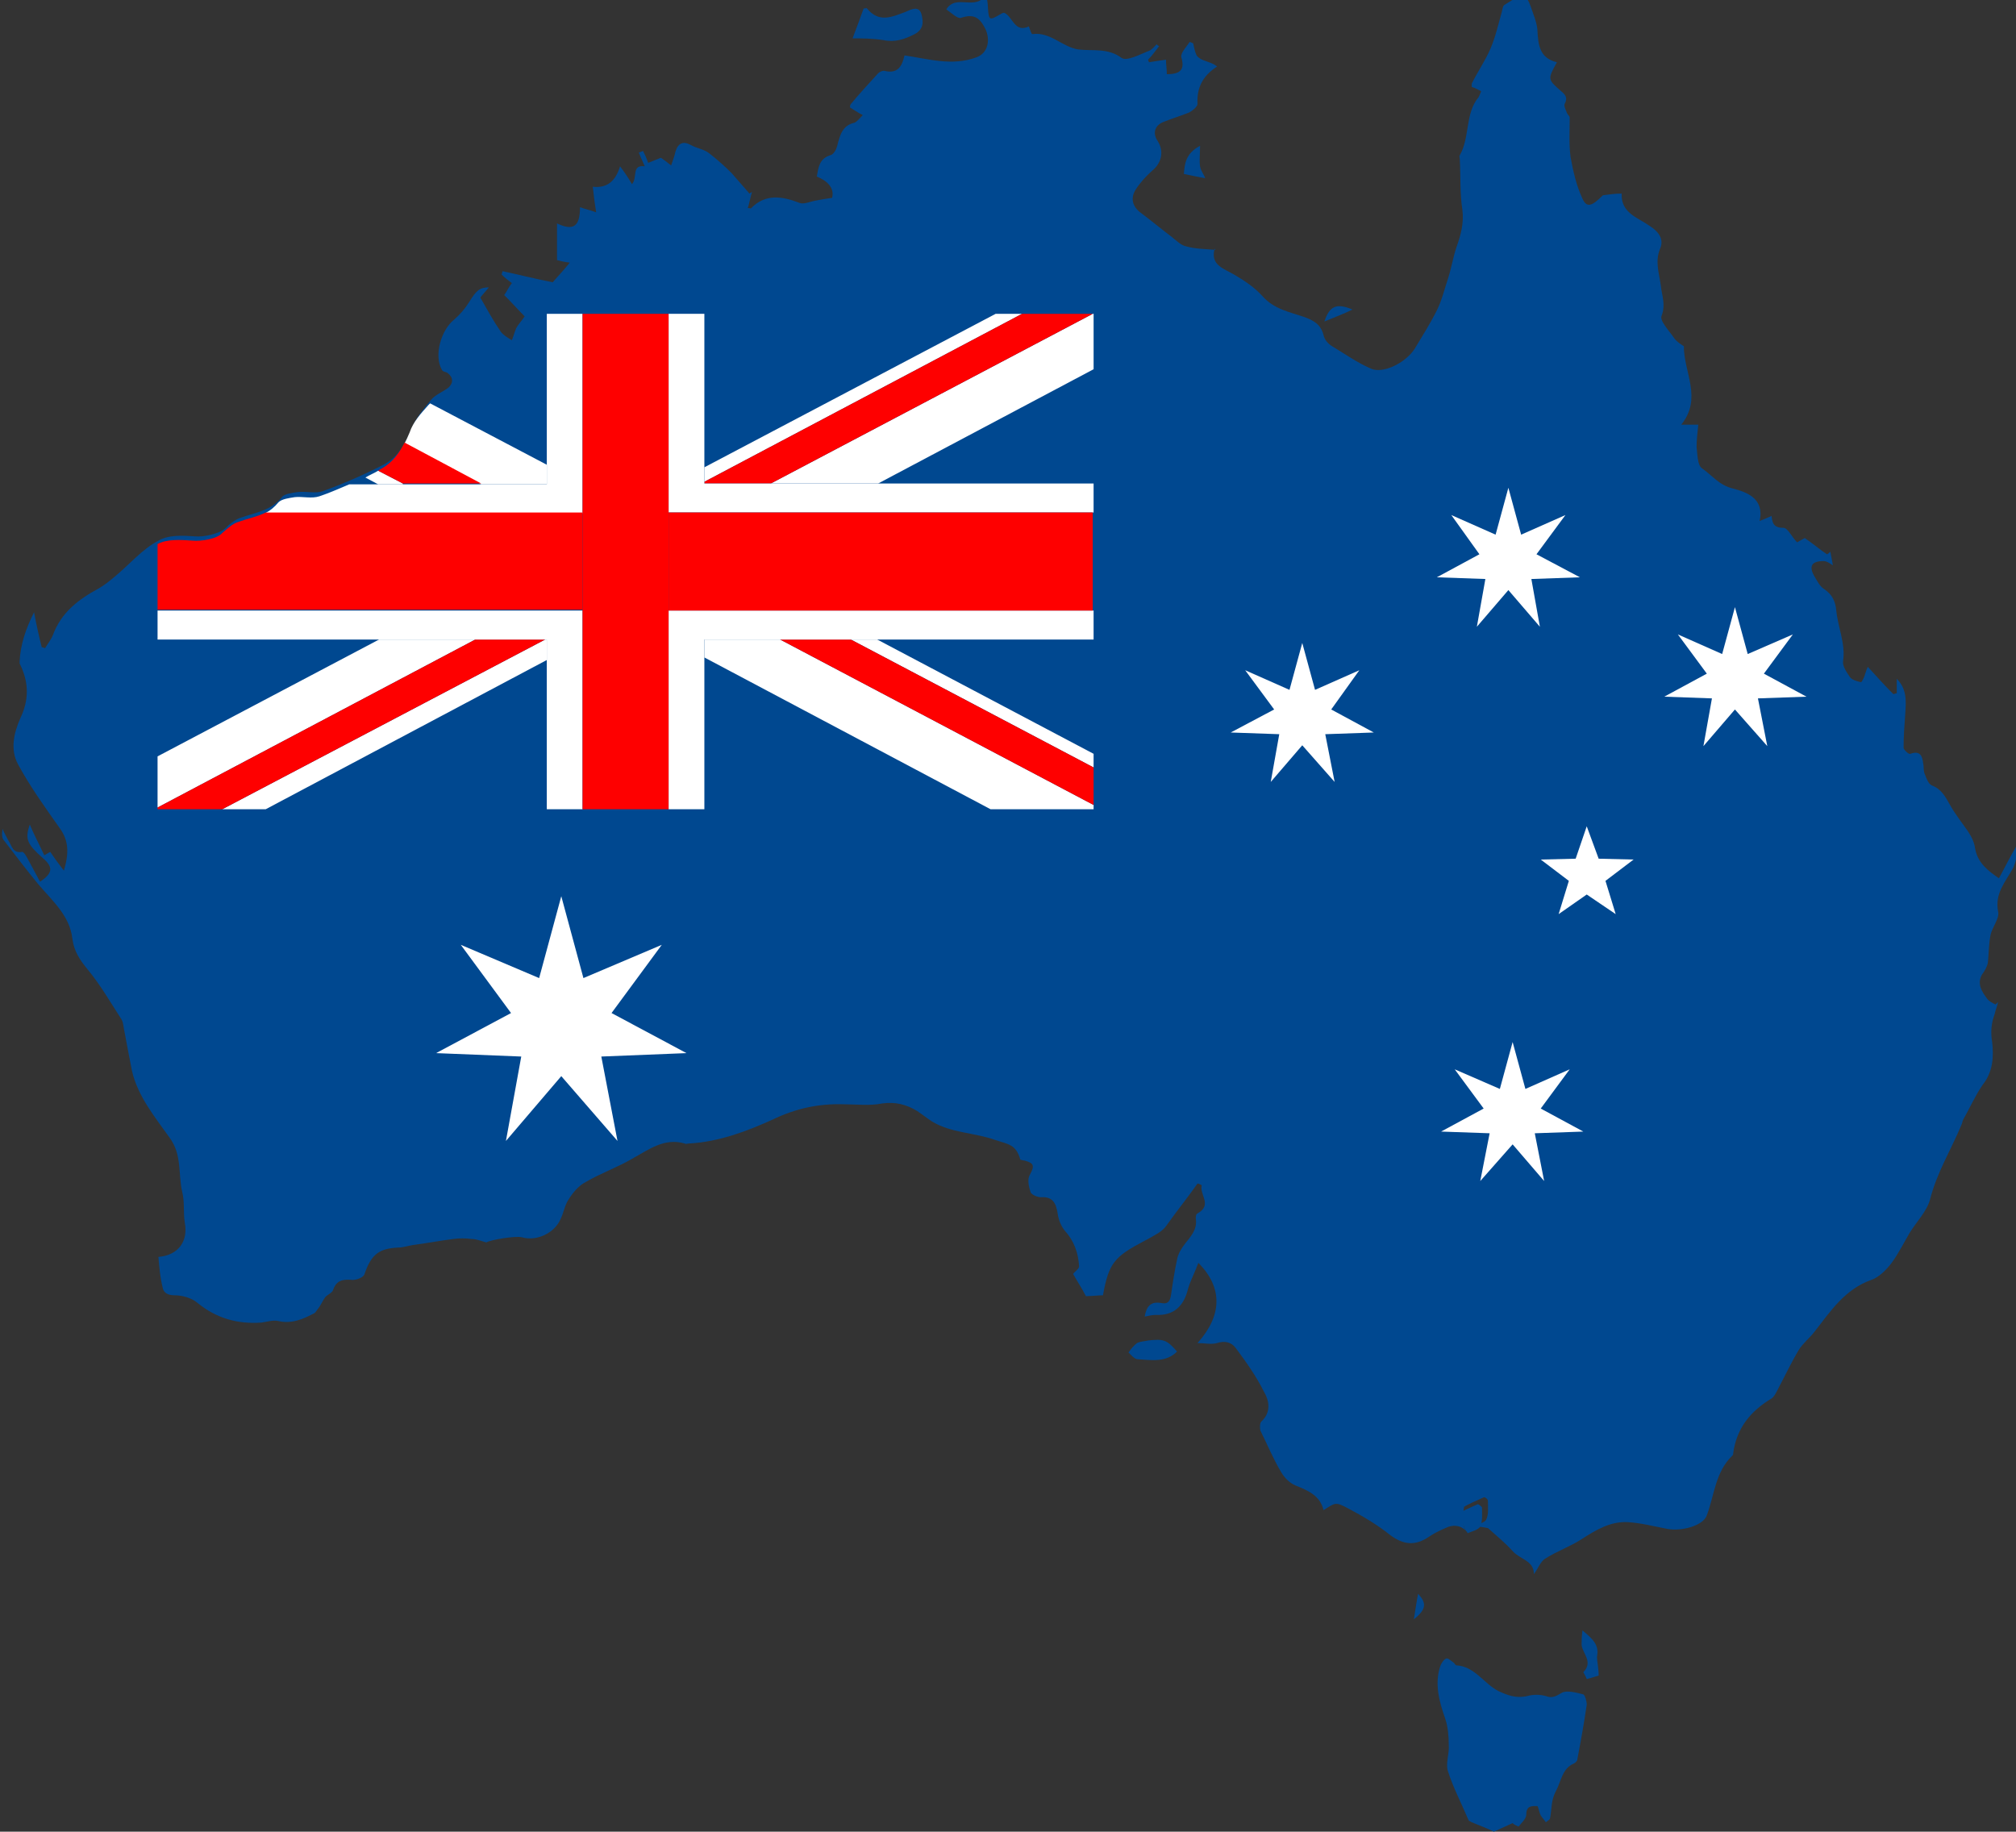 <svg width="394" height="358" viewBox="0 0 394 358" fill="none" xmlns="http://www.w3.org/2000/svg">
<rect x="0" y="0" width="394" height="358" fill="#333333" stroke="none"/>
<path fill-rule="evenodd" clip-rule="evenodd" d="M286.468 299.167C285.303 298 283.805 298 282.474 298.667C281.308 299.167 280.31 299.667 279.311 300.333C276.648 302.167 274.317 302 271.654 300C269.157 298 266.327 296.333 263.498 294.833C261.001 293.5 261.001 293.667 258.67 295.167C258.005 292.333 255.674 291.333 253.177 290.333C252.012 289.833 251.013 288.833 250.348 287.667C248.85 285.167 247.684 282.333 246.353 279.667C246.186 279.167 246.186 278.167 246.519 277.833C248.517 276 248.017 273.667 247.018 272C245.52 269 243.523 266.167 241.525 263.5C240.693 262.333 239.362 262 237.863 262.5C236.698 262.833 235.367 262.5 234.035 262.5C238.862 257.167 239.029 251.667 234.201 246.833C233.536 248.667 232.703 250.167 232.204 251.833C231.372 255.333 229.374 257.167 225.879 257C225.213 257 224.547 257.167 223.715 257.333C224.048 255.333 224.88 254.333 226.877 254.667C228.375 255 228.708 254.167 228.875 253C229.208 250.667 229.541 248.5 230.04 246.167C230.206 245.167 230.872 244 231.538 243.167C232.703 241.667 234.035 240.333 233.702 238.167C233.702 237.833 233.702 237.333 234.035 237.167C237.031 235.5 234.368 233.5 234.867 231.667C234.534 231.5 234.368 231.333 234.035 231.333C232.038 234.167 229.874 236.833 227.876 239.667C227.543 240.167 226.877 240.667 226.378 241C225.546 241.5 224.713 242 223.715 242.5C217.722 245.667 216.724 246.833 215.558 253.167C214.56 253.167 213.561 253.333 212.229 253.333C211.563 252 210.565 250.5 209.732 249C210.065 248.5 210.898 248 210.898 247.5C210.731 244.833 209.899 242.5 208.068 240.5C207.402 239.667 206.903 238.5 206.736 237.333C206.403 235.333 205.904 233.833 203.407 234C202.741 234 201.576 233.5 201.41 233C201.077 232 200.744 230.5 201.243 229.667C202.242 227.833 202.076 227.333 200.245 226.833C199.912 226.833 199.579 226.667 199.412 226.667C198.58 223.667 197.082 223.667 194.585 222.833C190.424 221.333 185.929 221.5 182.101 219.167C181.102 218.5 180.27 217.833 179.271 217.167C177.107 215.833 174.943 215.333 172.446 215.667C169.95 216.167 167.453 215.833 164.956 215.833C159.962 215.667 155.468 216.667 150.974 218.833C145.814 221.167 140.487 223.167 134.661 223.5C134.328 223.5 133.995 223.667 133.829 223.5C129.834 222.333 126.838 224.667 123.509 226.5C120.679 228.167 117.35 229.333 114.52 231C113.188 231.667 112.023 233 111.191 234.333C110.359 235.5 110.192 237 109.526 238.333C108.361 241 104.866 242.667 102.036 241.833C100.704 241.5 95.877 242.333 95.045 242.833C93.879 242.5 93.047 242.167 92.215 242.167C91.05 242 89.718 242 88.553 242.167C85.89 242.5 83.393 243 80.73 243.333C79.731 243.5 78.732 243.833 77.9 243.833C74.071 244 72.573 245.167 71.242 249C71.075 249.667 69.743 250.167 68.911 250.167C67.08 250 65.749 250.167 65.083 252.167C64.916 252.667 64.084 253 63.585 253.5C63.085 254.167 62.752 255 62.253 255.667C61.92 256 61.754 256.5 61.421 256.667C59.257 257.833 56.926 258.833 54.263 258.167C53.264 258 52.266 258.333 51.1 258.5C46.44 258.833 42.278 257.667 38.616 254.667C37.451 253.667 35.62 253.167 34.122 253.167C32.79 253.167 31.958 252.667 31.792 251.667C31.292 249.667 31.126 247.667 30.959 245.667C34.954 245.333 36.785 242.5 36.12 239C35.786 237 36.12 235 35.62 233C34.788 229.5 35.62 225.667 33.123 222.333C30.294 218.333 26.964 214.333 25.799 209.333C25.3 206.833 24.8 204.167 24.301 201.5C24.135 200.833 24.135 200 23.802 199.333C21.638 196 19.64 192.5 17.143 189.5C15.645 187.667 14.48 186 14.147 183.5C13.648 179 10.319 176.167 7.489 172.833C5.159 170 2.995 167.167 0.831 164.333C0.332 163.833 0.332 163 0.498 162C0.831 162.833 1.33 163.667 1.663 164.333C2.329 165.333 2.495 166.833 4.326 166.5C4.659 166.5 5.159 167.333 5.492 168C6.324 169.5 6.99 170.833 7.822 172.333C10.319 170.667 10.485 169.5 8.321 167.667C5.325 165 4.826 164 5.825 161.167C6.657 163.167 7.656 165 8.654 167.167C8.987 167 9.487 166.667 9.819 166.5C10.485 167.5 11.318 168.667 12.483 170.167C13.482 166.833 13.482 164.333 11.65 161.833C8.821 157.833 5.825 153.667 3.494 149.333C1.996 146.5 2.662 143.333 3.994 140.333C5.658 136.833 5.658 133.5 3.994 130C3.827 129.833 3.827 129.5 3.827 129.333C3.994 126 4.992 123 6.657 119.667C7.156 122.333 7.656 124.5 8.155 126.5C8.321 126.5 8.654 126.667 8.821 126.667C9.32 125.833 9.986 125 10.319 124.167C11.983 119.667 15.312 117.167 19.308 115C20.473 114.333 21.471 113.5 22.47 112.667C25.3 110.333 27.797 107.333 30.959 105.667C32.957 104.5 35.786 104.667 38.117 104.833C39.782 105 42.778 104.333 43.943 103.333C44.775 102.5 45.94 101.5 47.105 101.167C49.935 100.167 52.931 99.833 55.095 97.167C55.595 96.5 57.093 96.333 58.258 96.167C59.923 96 61.754 96.5 63.085 96C67.247 94.5 71.408 92.667 75.237 90.667C77.9 89.167 79.398 86.5 80.563 83.5C81.395 81.5 82.893 79.833 84.225 78.167C85.057 77.167 86.389 76.667 87.554 75.833C88.719 74.833 88.553 73.667 87.388 72.833C87.055 72.667 86.555 72.667 86.389 72.333C84.724 69.5 86.222 64.5 88.719 62.5C89.885 61.5 90.883 60.333 91.716 59C93.047 56.833 93.713 56.167 95.544 56.167C94.878 57 94.212 57.667 93.879 58.167C95.211 60.5 96.376 62.667 97.874 64.833C98.374 65.5 99.206 66 100.038 66.5C100.371 65.667 100.538 65 100.871 64.167C101.204 63.5 101.869 62.833 102.535 61.833C101.37 60.667 100.038 59.167 98.54 57.667C99.04 57 99.373 56.167 100.038 55.333C99.373 54.833 98.707 54.333 98.041 53.667C98.041 53.5 98.207 53.167 98.207 53C101.37 53.667 104.533 54.5 108.028 55.167C108.86 54.167 110.026 53 111.357 51.333C110.026 51.167 109.526 51 108.86 50.833C108.86 48.333 108.86 46 108.86 43.667C112.023 45.167 113.355 44.333 113.355 40.5C114.187 40.833 115.186 41 116.517 41.5C116.185 39.5 116.018 38 115.852 36.5C118.681 36.833 120.346 35.333 121.178 32.5C122.177 33.833 122.843 34.833 123.509 36C124.674 34.667 123.342 32.167 126.005 32.5C125.506 31.333 125.173 30.667 124.84 29.833C125.173 29.667 125.34 29.667 125.672 29.5C126.005 30.167 126.338 30.833 126.671 31.833C127.503 31.5 128.336 31.167 129.168 30.833C129.667 31.167 130.333 31.667 131.166 32.333C131.498 31.333 131.831 30.5 131.998 29.667C132.497 28 133.496 27.5 134.994 28.333C136.159 29 137.657 29.167 138.656 30C140.154 31.167 141.652 32.5 142.984 33.833C144.149 35.167 145.314 36.5 146.479 37.833C146.646 37.667 146.812 37.667 146.979 37.5C146.646 38.5 146.479 39.667 146.147 40.667C146.646 40.667 146.812 40.833 146.812 40.667C149.642 37.833 152.805 38.333 156.3 39.667C157.133 40 158.464 39.333 159.629 39.167C160.462 39 161.46 38.833 162.626 38.667C163.125 36.667 161.627 35.333 159.629 34.5C159.962 32.667 160.129 31 162.293 30.333C162.958 30.167 163.458 29.167 163.624 28.5C164.124 26.5 164.623 24.5 166.953 24C167.453 23.833 167.952 23.167 168.618 22.5C167.619 22 166.953 21.5 166.121 21C166.121 20.833 166.121 20.5 166.288 20.333C167.952 18.333 169.783 16.333 171.614 14.333C171.947 14 172.446 13.833 172.779 13.833C175.443 14.5 176.275 13 176.774 10.833C181.435 11.5 186.096 13 190.923 11.167C193.087 10.333 193.586 7.833 192.588 5.667C191.422 3.333 190.257 2.667 187.76 3.5C187.095 3.667 185.929 2.5 184.931 1.833C186.928 -1.333 190.757 2.333 192.754 -1.167C192.92 8.14199e-05 193.087 0.833 193.087 1.667C193.253 4 193.42 4 195.417 2.833C195.75 2.667 195.917 2.5 196.25 2.5C197.914 3.167 198.247 6.5 201.077 5.167C201.243 5.667 201.576 6.667 201.743 6.667C205.238 6.167 207.569 9.167 210.731 9.667C213.561 10 216.557 9.333 219.22 11.333C220.219 12 222.716 10.667 224.381 10C225.046 9.833 225.546 9.167 226.045 8.667C226.212 8.833 226.378 9 226.544 9C225.879 9.833 225.213 10.833 224.381 11.667C224.381 11.833 224.547 12 224.547 12.167C225.546 12 226.711 11.833 227.876 11.667C227.876 12.667 228.043 13.5 228.043 14.5C230.872 14.5 231.538 13.5 230.872 11.167C230.706 10.333 231.871 9.167 232.537 8.167C232.703 8.333 233.036 8.333 233.203 8.5C233.369 9.333 233.536 10.167 233.869 10.833C234.201 11.333 234.867 11.667 235.367 11.833C236.199 12.167 237.031 12.333 237.863 13C235.034 14.833 233.869 17.167 234.035 20.333C234.035 20.833 233.036 21.667 232.37 22C230.706 22.667 229.041 23.167 227.377 23.833C225.712 24.5 225.213 26 226.212 27.5C227.543 29.5 227.044 31.833 225.213 33.333C223.881 34.5 222.716 35.833 221.884 37.167C220.885 38.833 221.384 40.5 223.049 41.667C225.046 43.167 227.044 44.833 229.041 46.333C229.874 47 230.872 48 231.871 48.167C233.702 48.667 235.533 48.667 237.531 48.833C237.364 48.5 237.531 48.667 237.364 48.667C236.532 51.833 239.195 52.5 241.193 53.667C243.19 54.833 245.187 56.167 246.686 57.833C249.016 60.5 252.179 61 255.008 62C256.839 62.667 258.171 63.5 258.67 65.5C258.837 66.333 259.503 67.167 260.335 67.667C262.832 69.167 265.162 70.833 267.825 72C270.156 73.167 274.65 71 276.481 68.167C277.979 65.667 279.477 63.333 280.809 60.667C281.808 58.667 282.307 56.5 282.973 54.5C283.639 52.5 283.972 50.333 284.637 48.333C285.47 46 286.136 43.667 285.803 41C285.303 37.833 285.47 34.5 285.303 31.167C285.303 30.833 285.137 30.5 285.303 30.333C287.301 26.833 286.302 22.167 288.965 19C289.132 18.667 289.298 18.333 289.465 17.833C288.799 17.5 288.299 17.167 287.634 17C287.634 16.833 287.634 16.5 287.634 16.333C288.799 14 290.297 11.833 291.296 9.5C292.294 7.167 292.794 4.833 293.46 2.5C293.626 2 293.626 1.333 293.959 1C295.291 0.167 296.622 -0.667 297.787 -1.333C298.287 -0.5 298.786 0.167 299.119 1.167C299.618 2.667 300.284 4.167 300.451 5.667C300.617 8.667 300.784 11.333 304.279 12.167C302.448 15.5 302.448 15.5 305.111 17.833C305.944 18.5 306.443 19.167 305.777 20.333C305.611 20.833 306.11 21.667 306.277 22.167C306.443 22.5 306.776 22.667 306.776 23C306.776 25.5 306.61 28.167 306.942 30.667C307.442 33.5 308.108 36.333 309.273 38.833C310.105 40.667 311.104 40.333 313.268 38.167C314.599 38 315.598 37.833 316.93 37.833C316.763 41.667 320.092 42.5 322.423 44.167C324.254 45.333 325.253 46.833 324.42 48.667C323.422 51.167 324.254 53.333 324.587 55.833C324.753 57.667 325.585 59.5 324.753 61.667C324.254 62.667 326.251 64.667 327.25 66.167C327.749 66.833 328.582 67.333 329.081 67.667C329.081 72.833 332.743 77.833 328.582 83C329.913 83 330.746 83 331.911 83C331.744 84.5 331.578 86 331.578 87.333C331.744 88.833 331.744 90.833 332.577 91.5C334.574 92.833 335.906 94.833 338.735 95.5C341.232 96.167 344.894 97.333 343.896 101.833C345.061 101.333 345.56 101.167 346.226 100.833C346.392 102.167 346.559 103.167 348.556 103.167C349.389 103.167 350.221 105 351.22 106C351.553 105.833 352.052 105.5 352.718 105.167C354.216 106.167 355.547 107.333 357.046 108.333C357.212 108.333 357.545 108 357.711 107.833C357.878 108.667 358.044 109.5 358.211 110.5C357.711 110.167 357.046 109.667 356.38 109.667C354.049 109.667 353.384 110.667 354.715 112.833C355.215 113.667 355.714 114.667 356.546 115.167C358.044 116.167 358.71 117.5 358.877 119.333C359.209 122.667 360.708 125.833 360.208 129.167C360.042 130.167 360.874 131.333 361.54 132.333C361.873 132.833 362.871 133.167 363.704 133.333C363.87 133.333 364.37 132.333 364.536 131.667C364.702 131.167 364.869 130.667 365.035 130.333C366.7 132.167 368.365 134 370.029 135.667C370.196 135.667 370.528 135.5 370.695 135.5C370.695 134.5 370.695 133.667 370.695 132.667C372.692 134.667 372.526 137 372.359 139.5C372.193 141.667 372.027 144 372.027 146.167C372.027 146.5 373.025 147.5 373.358 147.333C375.189 146.667 375.689 147.667 375.855 149.167C376.021 149.833 375.855 150.667 376.188 151.333C376.521 152.167 376.854 153.167 377.52 153.5C379.351 154.167 380.183 155.667 381.015 157.167C382.014 159 383.345 160.667 384.511 162.333C385.177 163.333 385.842 164.5 386.009 165.833C386.508 168.667 388.506 170.167 390.67 171.667C391.835 169.5 392.833 167.5 393.999 165.5C394.165 165.5 394.332 165.5 394.498 165.5C394.165 167 393.999 168.667 393.333 169.833C391.835 172.5 389.837 174.667 390.503 178.167C390.836 179.5 389.338 181.167 389.005 182.833C388.672 184.667 388.672 186.5 388.506 188.167C388.339 189 387.84 189.833 387.34 190.5C386.342 192.333 387.34 193.833 388.339 195.167C388.672 195.667 389.338 196 390.004 196.333C390.17 196.167 390.337 196 390.503 195.833C390.337 196.667 390.004 197.333 389.837 198.167C389.171 200 389.005 201.667 389.338 203.667C389.671 206.5 389.504 209.5 387.507 212C386.009 214.167 385.01 216.5 383.678 218.833C383.512 219.167 383.512 219.5 383.345 219.833C381.348 224.667 378.518 229.167 377.187 234.5C376.521 236.833 374.523 238.833 373.192 241C372.027 243 371.028 245 369.696 246.833C368.697 248.167 367.199 249.667 365.701 250.167C360.541 252 357.711 256.333 354.715 260.167C353.716 261.5 352.385 262.5 351.553 263.833C350.054 266.333 348.723 269.167 347.391 271.667C347.058 272.333 346.725 273 346.226 273.333C342.065 275.833 339.401 279.167 338.735 284C338.735 284.167 338.735 284.333 338.569 284.5C335.24 287.667 335.073 292.167 333.575 296.167C332.909 298.167 328.748 299.333 325.918 298.833C323.255 298.333 320.758 297.667 318.095 297.5C314.766 297.333 311.936 299 309.106 300.833C306.776 302.333 304.279 303.167 301.949 304.667C301.117 305.167 300.617 306.5 299.785 307.667C299.785 305 297.122 304.833 295.624 303.167C294.125 301.5 292.461 300.167 290.796 298.667C289.964 298.5 288.965 298.333 287.967 298.333C288.799 297.833 290.13 297.667 290.463 297C290.963 296 290.796 294.667 290.796 293.333C290.796 293 290.13 292.5 289.964 292.667C288.466 293.333 286.968 294 286.136 294.5C285.636 297.333 285.969 298.167 286.468 299.167Z" fill="#004890"/>
<path fill-rule="evenodd" clip-rule="evenodd" d="M295.625 356.333C294.46 356.833 293.461 357.333 291.963 358C290.964 357.5 289.3 356.833 287.635 356.167C287.302 356 286.969 355.833 286.969 355.667C285.638 352.5 283.973 349.333 282.975 346.167C282.475 344.667 283.307 342.667 283.141 341C283.141 339.333 282.975 337.5 282.475 336C281.31 332.667 280.311 329.167 281.476 325.667C281.643 325.167 282.142 324.333 282.642 324.167C282.975 324 283.64 324.667 284.14 325C284.306 325.167 284.473 325.5 284.639 325.5C288.135 325.667 289.966 329 292.795 330.5C294.626 331.333 296.291 332 298.455 331.5C299.62 331.167 300.952 331.167 302.117 331.5C303.449 332 304.114 331.5 305.28 330.833C306.278 330.333 308.109 330.833 309.441 331.167C309.774 331.333 310.107 332.5 310.107 333.167C309.607 336.667 308.942 340.333 308.276 343.833C308.276 344.167 307.943 344.5 307.61 344.667C305.28 345.667 305.113 348.167 304.114 350C303.116 351.833 303.282 353.5 302.949 355.333C302.949 355.667 302.45 355.833 302.117 356.167C301.784 355.667 301.451 355.333 301.118 354.833C300.785 354.167 300.619 353 300.452 353C299.454 353 298.288 352.833 298.288 354.667C298.288 355.5 297.29 356.333 296.79 357C295.958 356.667 295.792 356.5 295.625 356.333Z" fill="#004890"/>
<path fill-rule="evenodd" clip-rule="evenodd" d="M166.621 7.5C167.453 5.334 168.119 3.5 168.785 1.667C169.118 1.667 169.451 1.5 169.451 1.667C171.781 4.5 174.278 3.334 176.941 2.334C178.107 1.834 179.605 1 180.104 2.834C180.437 4.167 180.603 5.667 178.772 6.667C176.775 7.667 174.944 8.334 172.613 7.834C170.45 7.5 168.452 7.5 166.621 7.5Z" fill="#004890"/>
<path fill-rule="evenodd" clip-rule="evenodd" d="M230.039 264.167C227.875 266.333 225.045 265.833 222.382 265.667C221.716 265.667 221.05 264.834 220.551 264.334C221.05 263.667 221.55 263 222.215 262.5C222.881 262.167 223.713 262.167 224.379 262C227.375 261.667 228.041 261.834 230.039 264.167Z" fill="#004890"/>
<path fill-rule="evenodd" clip-rule="evenodd" d="M312.435 327.5C311.769 327.667 310.937 328 310.104 328.167C309.938 327.667 309.438 326.833 309.438 326.833C311.436 324.833 309.272 323.167 309.105 321.5C309.105 320.667 309.105 320 309.272 318.667C311.269 320.333 312.601 321.5 312.102 323.833C312.102 324.667 312.435 326 312.435 327.5Z" fill="#004890"/>
<path fill-rule="evenodd" clip-rule="evenodd" d="M286.471 299.167C286.138 298.334 285.638 297.334 284.973 295.834C285.805 295.334 287.303 294.667 288.801 294C288.968 294 289.633 294.5 289.633 294.667C289.633 295.834 289.8 297.167 289.301 298.334C288.968 299 287.636 299.334 286.804 299.667C286.804 299.5 286.637 299.334 286.471 299.167Z" fill="#004890"/>
<path fill-rule="evenodd" clip-rule="evenodd" d="M235.532 34.834C234.534 34.667 233.036 34.334 231.371 34C231.538 32 231.704 30 234.534 28.5C234.534 30.167 234.367 31.334 234.534 32.5C234.7 33.5 235.366 34.167 235.532 34.834Z" fill="#004890"/>
<path fill-rule="evenodd" clip-rule="evenodd" d="M264.329 60.5C262.664 61.333 260.833 62 258.836 62.833C259.835 59.833 261.166 59.167 264.329 60.5Z" fill="#004890"/>
<path fill-rule="evenodd" clip-rule="evenodd" d="M276.316 316.5C276.649 314.5 276.816 313.167 277.149 311.5C278.813 313.334 278.813 314.5 276.316 316.5Z" fill="#004890"/>
<path d="M109.696 175.167L114.023 191.167L129.337 184.667L119.516 198.001L134.164 205.834L117.519 206.501L120.682 223.001L109.696 210.334L98.876 223.001L101.872 206.501L85.227 205.834L99.875 198.001L90.054 184.667L105.368 191.167L109.696 175.167Z" fill="white"/>
<path d="M254.51 125.667L257.006 134.833L265.662 131L260.169 138.667L268.492 143.167L259.004 143.5L260.835 152.833L254.51 145.667L248.351 152.833L250.015 143.5L240.527 143.167L249.017 138.667L243.357 131L252.013 134.833L254.51 125.667Z" fill="white"/>
<path d="M295.623 203.667L298.12 212.833L306.775 209L301.116 216.667L309.439 221.167L299.951 221.5L301.782 230.833L295.623 223.667L289.298 230.833L291.129 221.5L281.641 221.167L289.963 216.667L284.304 209L293.126 212.833L295.623 203.667Z" fill="white"/>
<path d="M294.791 95.333L297.288 104.5L305.943 100.667L300.284 108.333L308.773 112.833L299.285 113.167L300.95 122.5L294.791 115.333L288.632 122.5L290.297 113.167L280.809 112.833L289.131 108.333L283.638 100.667L292.294 104.5L294.791 95.333Z" fill="white"/>
<path d="M339.07 118.667L341.567 127.833L350.389 124L344.729 131.667L353.052 136.167L343.564 136.5L345.395 145.833L339.07 138.667L332.911 145.833L334.575 136.5L325.254 136.167L333.577 131.667L327.917 124L336.573 127.833L339.07 118.667Z" fill="white"/>
<path d="M310.106 161.5L312.436 167.833L319.261 168L313.768 172.167L315.765 178.667L310.106 174.833L304.613 178.667L306.61 172.167L301.117 168L307.942 167.833L310.106 161.5Z" fill="white"/>
<path d="M199.748 61.334H194.588L137.66 91.334V94.167L199.748 61.334Z" fill="white"/>
<path d="M171.618 94.501L213.731 72.167V61.334H213.565L150.645 94.501H171.618Z" fill="white"/>
<path d="M74.071 125L30.793 147.833V157.833L92.881 125H74.071Z" fill="white"/>
<path d="M106.532 125L43.445 158.166H51.934L106.865 129V125H106.532Z" fill="white"/>
<path d="M78.734 94.5L73.907 92C73.075 92.5 72.242 92.833 71.41 93.333L73.907 94.667H78.734V94.5Z" fill="white"/>
<path d="M213.729 150V147.333L171.449 125H166.289L213.729 150Z" fill="white"/>
<path d="M137.66 125V128.5L193.589 158.166H213.73V157.333L152.475 125H137.66Z" fill="white"/>
<path d="M106.864 94.5V90.834L84.06 78.834C83.894 79 83.894 79 83.727 79.167C82.229 80.834 80.731 82.5 80.065 84.5C79.732 85.334 79.399 86 79.066 86.667L94.047 94.667H106.864V94.5Z" fill="white"/>
<path d="M92.881 125L30.793 157.833V158.166H43.444L106.53 125H92.881Z" fill="#FE0000"/>
<path d="M137.66 94.501H150.644L213.564 61.334H199.748L137.66 94.167V94.501Z" fill="#FE0000"/>
<path d="M94.047 94.5L79.066 86.5C78.068 88.5 76.736 90.333 74.739 91.5C74.406 91.667 74.073 91.833 73.906 92L78.734 94.5H94.047Z" fill="#FE0000"/>
<path d="M152.473 125L213.728 157.333V150L166.288 125H152.473Z" fill="#FE0000"/>
<path d="M130.668 100.167H213.729V94.501H171.616H150.643H137.659V94.167V91.334V61.334H130.668V100.167Z" fill="white"/>
<path d="M113.854 119.333H30.793V125H74.071H92.881H106.53H106.863V129V158.167H113.854V119.333Z" fill="white"/>
<path d="M130.668 119.333V158.167H137.659V128.5V125H152.474H166.289H171.45H213.729V119.333H130.668Z" fill="white"/>
<path d="M113.857 100.167V61.334H106.866V91.001V94.667H94.049H78.569H73.742H68.249C66.251 95.501 64.42 96.334 62.423 97.001C60.925 97.501 59.094 97.001 57.596 97.167C56.597 97.334 55.099 97.501 54.433 98.167C53.6 99.167 52.768 99.834 51.77 100.334H113.857V100.167Z" fill="white"/>
<path d="M113.854 119.334V100.167H51.933C50.268 101 48.437 101.334 46.606 102C45.441 102.334 44.442 103.334 43.444 104.167C42.445 105.334 39.282 105.834 37.618 105.667C35.287 105.5 32.624 105.334 30.793 106.334V119.167H113.854V119.334Z" fill="#FE0000"/>
<path d="M213.563 100.167H130.668V119.334H213.563V100.167Z" fill="#FE0000"/>
<path d="M113.855 100.167V119.334V158.167H130.667V119.334V100.167V61.334H113.855V100.167Z" fill="#FE0000"/>
</svg>
